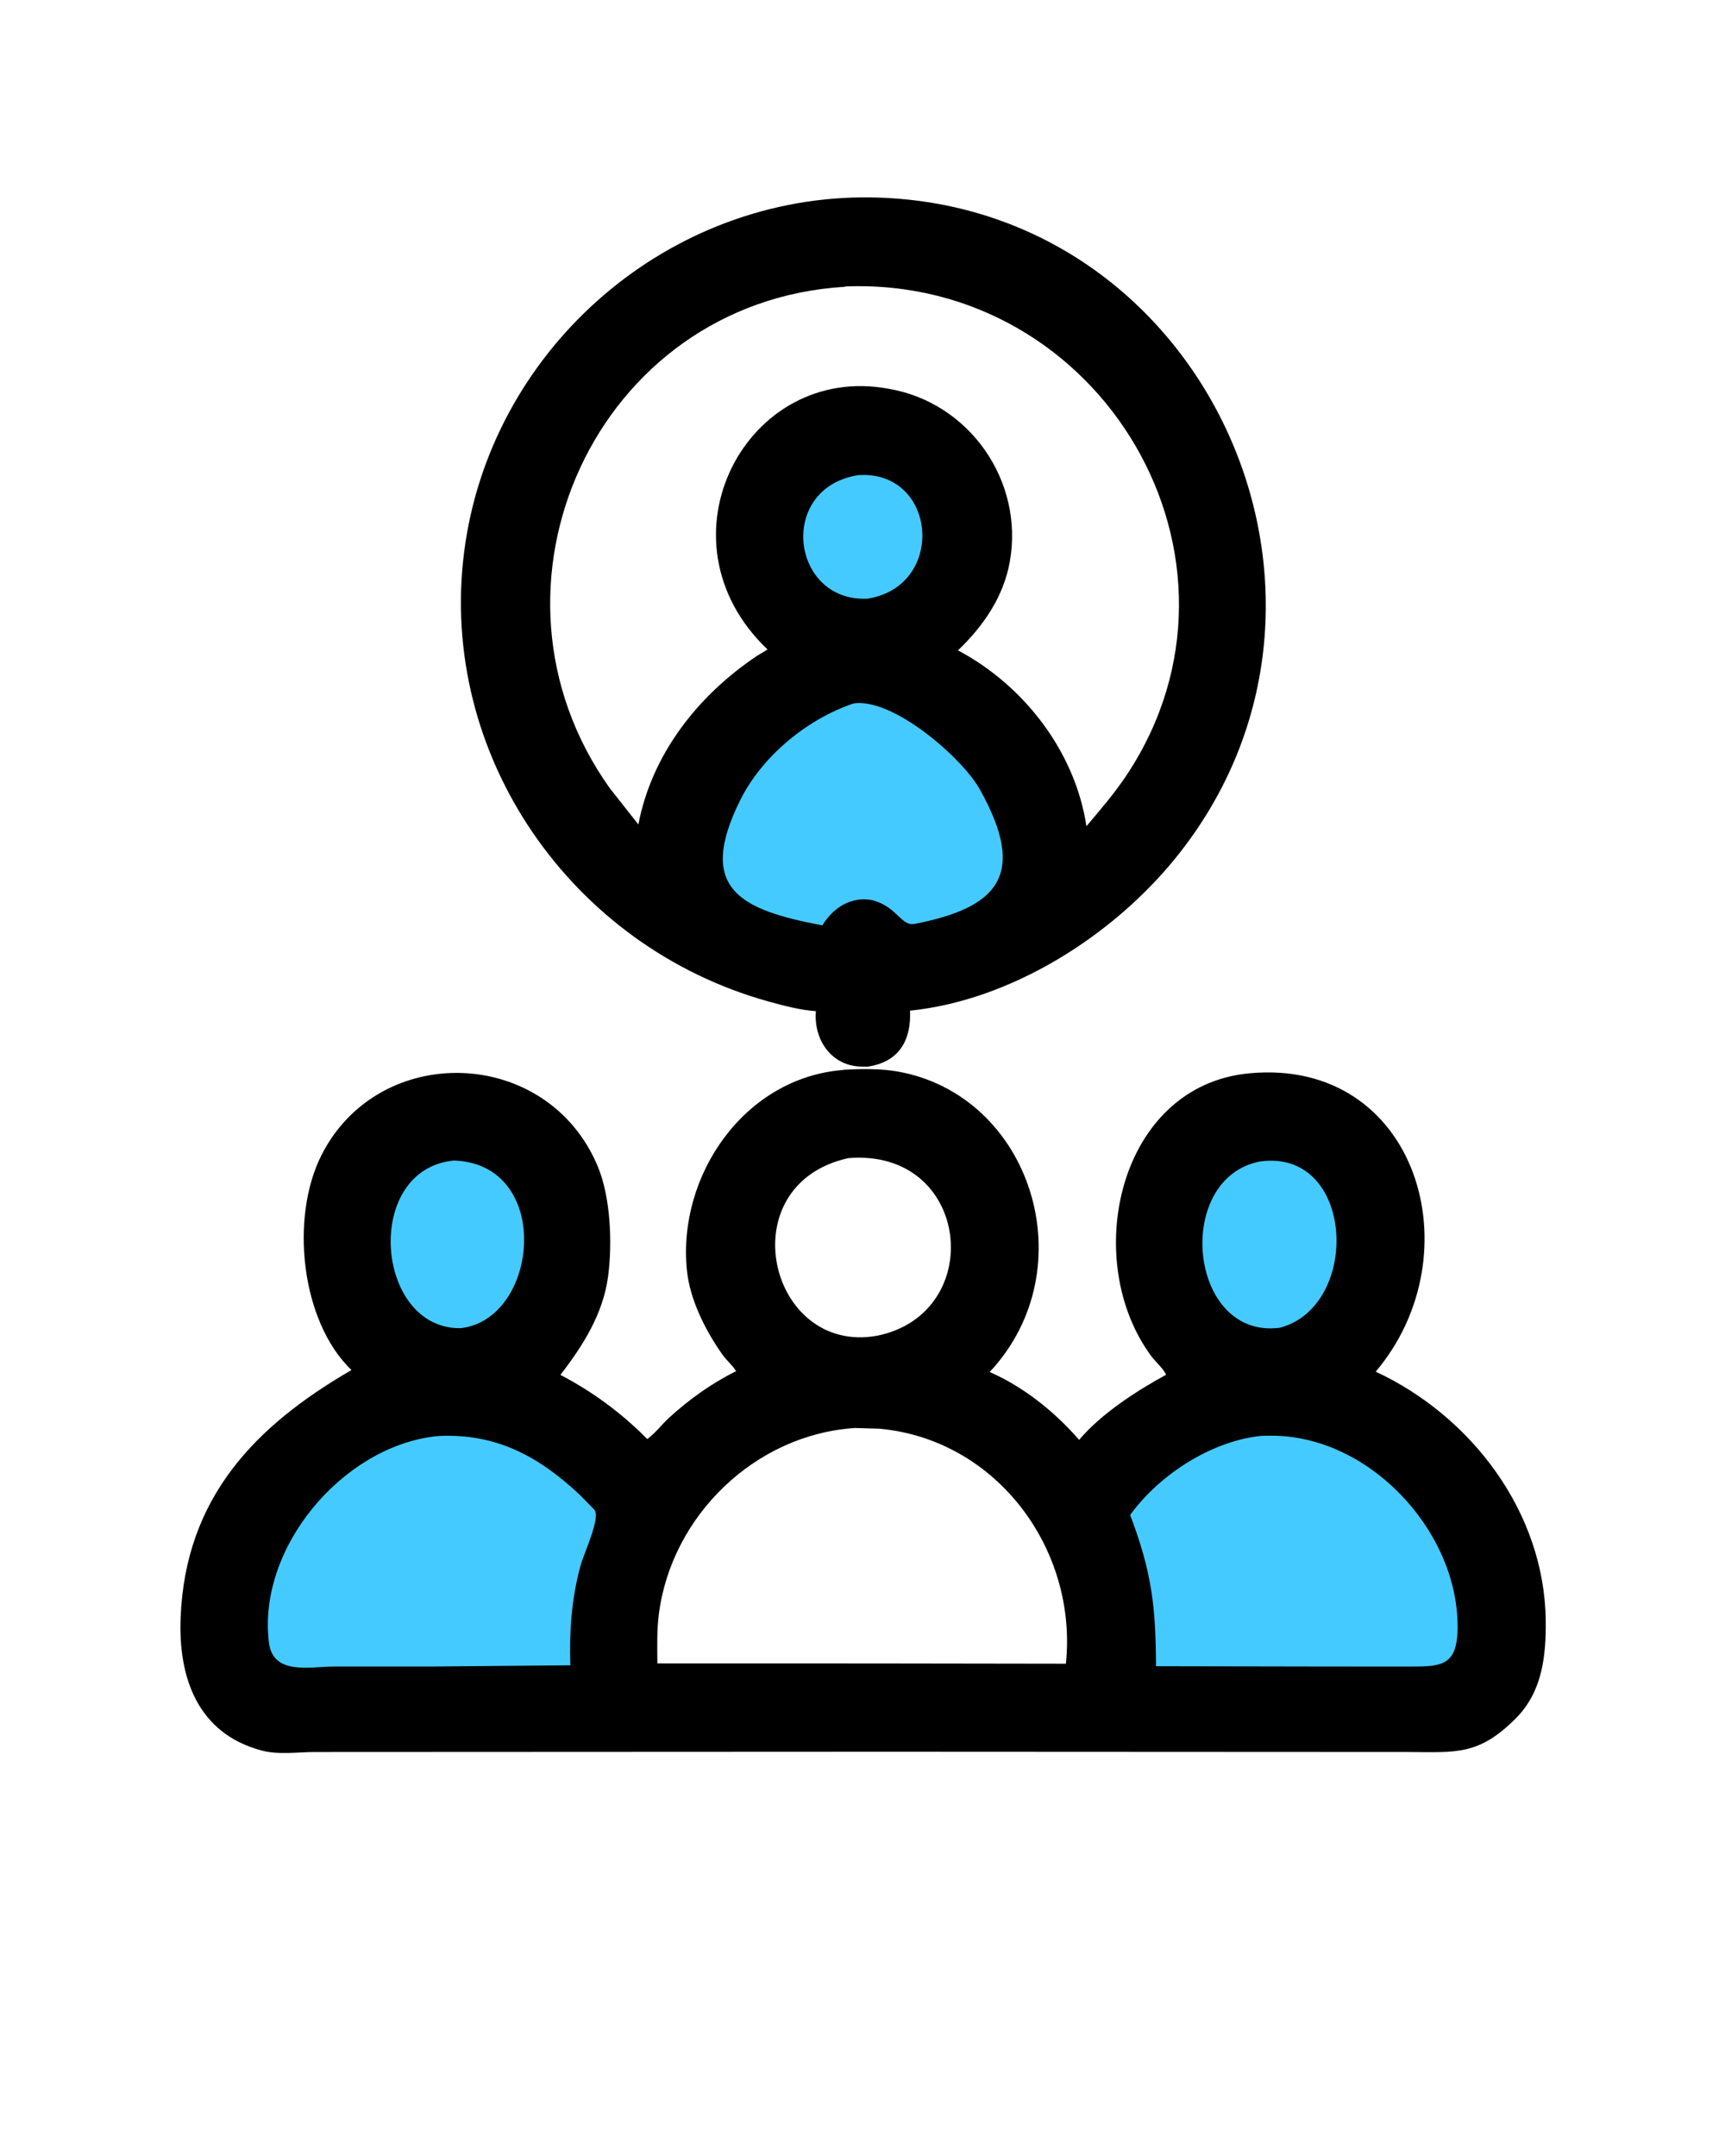<svg version="1.1" xmlns="http://www.w3.org/2000/svg" style="display: block;" viewBox="0 0 1638 2048" width="640" height="800">
<path transform="translate(0,0)" fill="rgb(0,0,0)" d="M 818.002 187.497 C 1141.53 185.104 1318.22 566.375 1116.11 815.345 C 1055.85 889.572 960.046 950.133 864.142 960.045 C 865.403 988.54 853.397 1009.13 823.407 1013.28 L 815.5 1013.06 C 787.917 1011.13 772.525 986.144 774.73 960.527 C 759.556 959.404 744.48 955.4 729.856 951.351 C 542.263 899.414 415.919 717.188 440.666 524.09 C 464.796 335.814 627.431 189.412 818.002 187.497 z M 802.212 272.424 C 565.936 286.658 442.816 557.658 578.94 748.674 L 606.132 783.168 C 618.972 716.08 662.874 660.48 718.72 623.058 L 728.814 616.967 C 619.342 512.629 708.969 343.85 844.056 369.339 C 920.644 382.467 972.577 457.017 958.902 533.592 C 952.92 567.09 933.76 594.709 909.686 617.779 C 972.393 651.064 1021.04 714.111 1031.68 784.829 C 1045.14 768.888 1058.72 753.163 1070.25 735.717 C 1205.01 531.676 1046.56 262.479 802.669 272.104 L 802.212 272.424 z"/>
<path transform="translate(0,0)" fill="rgb(69,202,255)" d="M 814.956 451.33 C 889.827 446.309 899.047 556.986 823.576 568.71 C 750.885 571.893 737.693 463.598 814.956 451.33 z"/>
<path transform="translate(0,0)" fill="rgb(69,202,255)" d="M 810.614 668.18 C 847.96 662.775 913.368 719.529 930.228 749.524 C 976.398 831.66 946.945 862.331 868.651 877.597 C 855.718 880.119 852.291 861.914 829.502 855.422 L 828.119 855.035 C 808.084 851.323 791.213 862.129 780.864 879.032 C 703.575 864.354 660.738 844.759 702.895 760 C 723.555 718.461 766.304 683.012 810.614 668.18 z"/>
<path transform="translate(0,0)" fill="rgb(0,0,0)" d="M 800.148 1016.4 L 801.952 1016.12 C 817.609 1015.28 835.972 1015.03 851.445 1017.68 C 979.616 1039.64 1031.81 1204.98 939.791 1303.28 C 972.348 1317.55 1001.56 1341.11 1024.76 1367.75 C 1045.4 1343.15 1079.28 1321.15 1107.34 1305.89 C 1105.24 1300.54 1097.24 1293.5 1093.52 1288.5 C 1025.81 1197.6 1061.4 1031.02 1186.8 1019.51 C 1345.78 1004.91 1401.12 1190.99 1306.46 1302.95 C 1397.42 1345.3 1466.65 1436.46 1467.92 1539.03 C 1468.34 1572.54 1464.79 1606.63 1440.01 1631.75 C 1404.71 1667.55 1383.01 1664.51 1338.5 1664.24 L 842.5 1664 L 298.856 1664.25 C 282.648 1664.29 264.195 1667.05 248.479 1662.88 C 187.508 1646.73 169.046 1593.64 171.355 1536.39 C 175.951 1422.41 242.312 1354.39 333.612 1301.41 C 285.373 1255 275.131 1156.39 305.228 1097.09 C 360.054 989.067 519.802 994.008 567.5 1107.83 C 579.683 1136.9 581.592 1180.6 577.358 1212.5 C 572.638 1248.06 553.531 1278.23 532.075 1306.01 C 562.817 1322.08 590.222 1342.32 614.581 1366.99 C 621.885 1361.74 628.544 1352.92 635.338 1346.7 C 654.135 1329.5 676.027 1313.72 698.978 1302.52 C 695.671 1297 689.796 1292.17 685.938 1286.7 C 669.821 1263.88 655.024 1234.62 652.208 1206.5 C 643.219 1116.75 706.502 1024.07 800.148 1016.4 z M 812.008 1356.47 C 717.334 1362.44 637.506 1439.64 625.577 1533.32 C 623.623 1548.67 624.036 1564.61 624.179 1580.05 L 829.5 1580.1 L 1012.19 1580.37 C 1023.46 1471.25 945.999 1367.13 834.898 1357.13 L 812.008 1356.47 z M 805.393 1100.14 C 691.843 1125.34 729.674 1287.44 832.81 1268.84 C 937.828 1247.6 921.888 1090.35 805.393 1100.14 z"/>
<path transform="translate(0,0)" fill="rgb(69,202,255)" d="M 430.909 1102.39 C 525.621 1105.67 511.875 1253.5 437.198 1261.65 C 355.979 1262.65 344.106 1110.77 430.909 1102.39 z"/>
<path transform="translate(0,0)" fill="rgb(69,202,255)" d="M 1196.81 1103.26 C 1286.75 1091.06 1292.79 1240.68 1215.48 1261.22 C 1128.52 1272.74 1113.93 1118.92 1196.81 1103.26 z"/>
<path transform="translate(0,0)" fill="rgb(69,202,255)" d="M 1194.04 1364.37 C 1197.78 1363.71 1202.16 1363.83 1206 1363.79 C 1298.9 1362.74 1383.78 1452.78 1384.23 1544.29 C 1384.43 1585.11 1367.36 1582.97 1332.46 1583.08 L 1265.5 1583.06 L 1097.79 1582.76 C 1097.52 1526.55 1093.97 1493.85 1073.24 1439.13 L 1074.67 1437.09 C 1102.18 1400.41 1148.87 1370.34 1194.04 1364.37 z"/>
<path transform="translate(0,0)" fill="rgb(69,202,255)" d="M 413.016 1364.39 L 417 1364.03 C 471.304 1361.66 511.417 1383.31 550.343 1419.85 L 564.185 1433.92 C 570.808 1440.97 554.477 1475.11 551.046 1487.73 C 542.579 1518.87 540.502 1549.75 541.486 1581.89 L 410.5 1583.04 L 317.336 1583.04 C 294.719 1583.03 259.159 1591.88 255.237 1560.34 C 244.072 1470.53 324.675 1374.76 413.016 1364.39 z"/>
</svg>